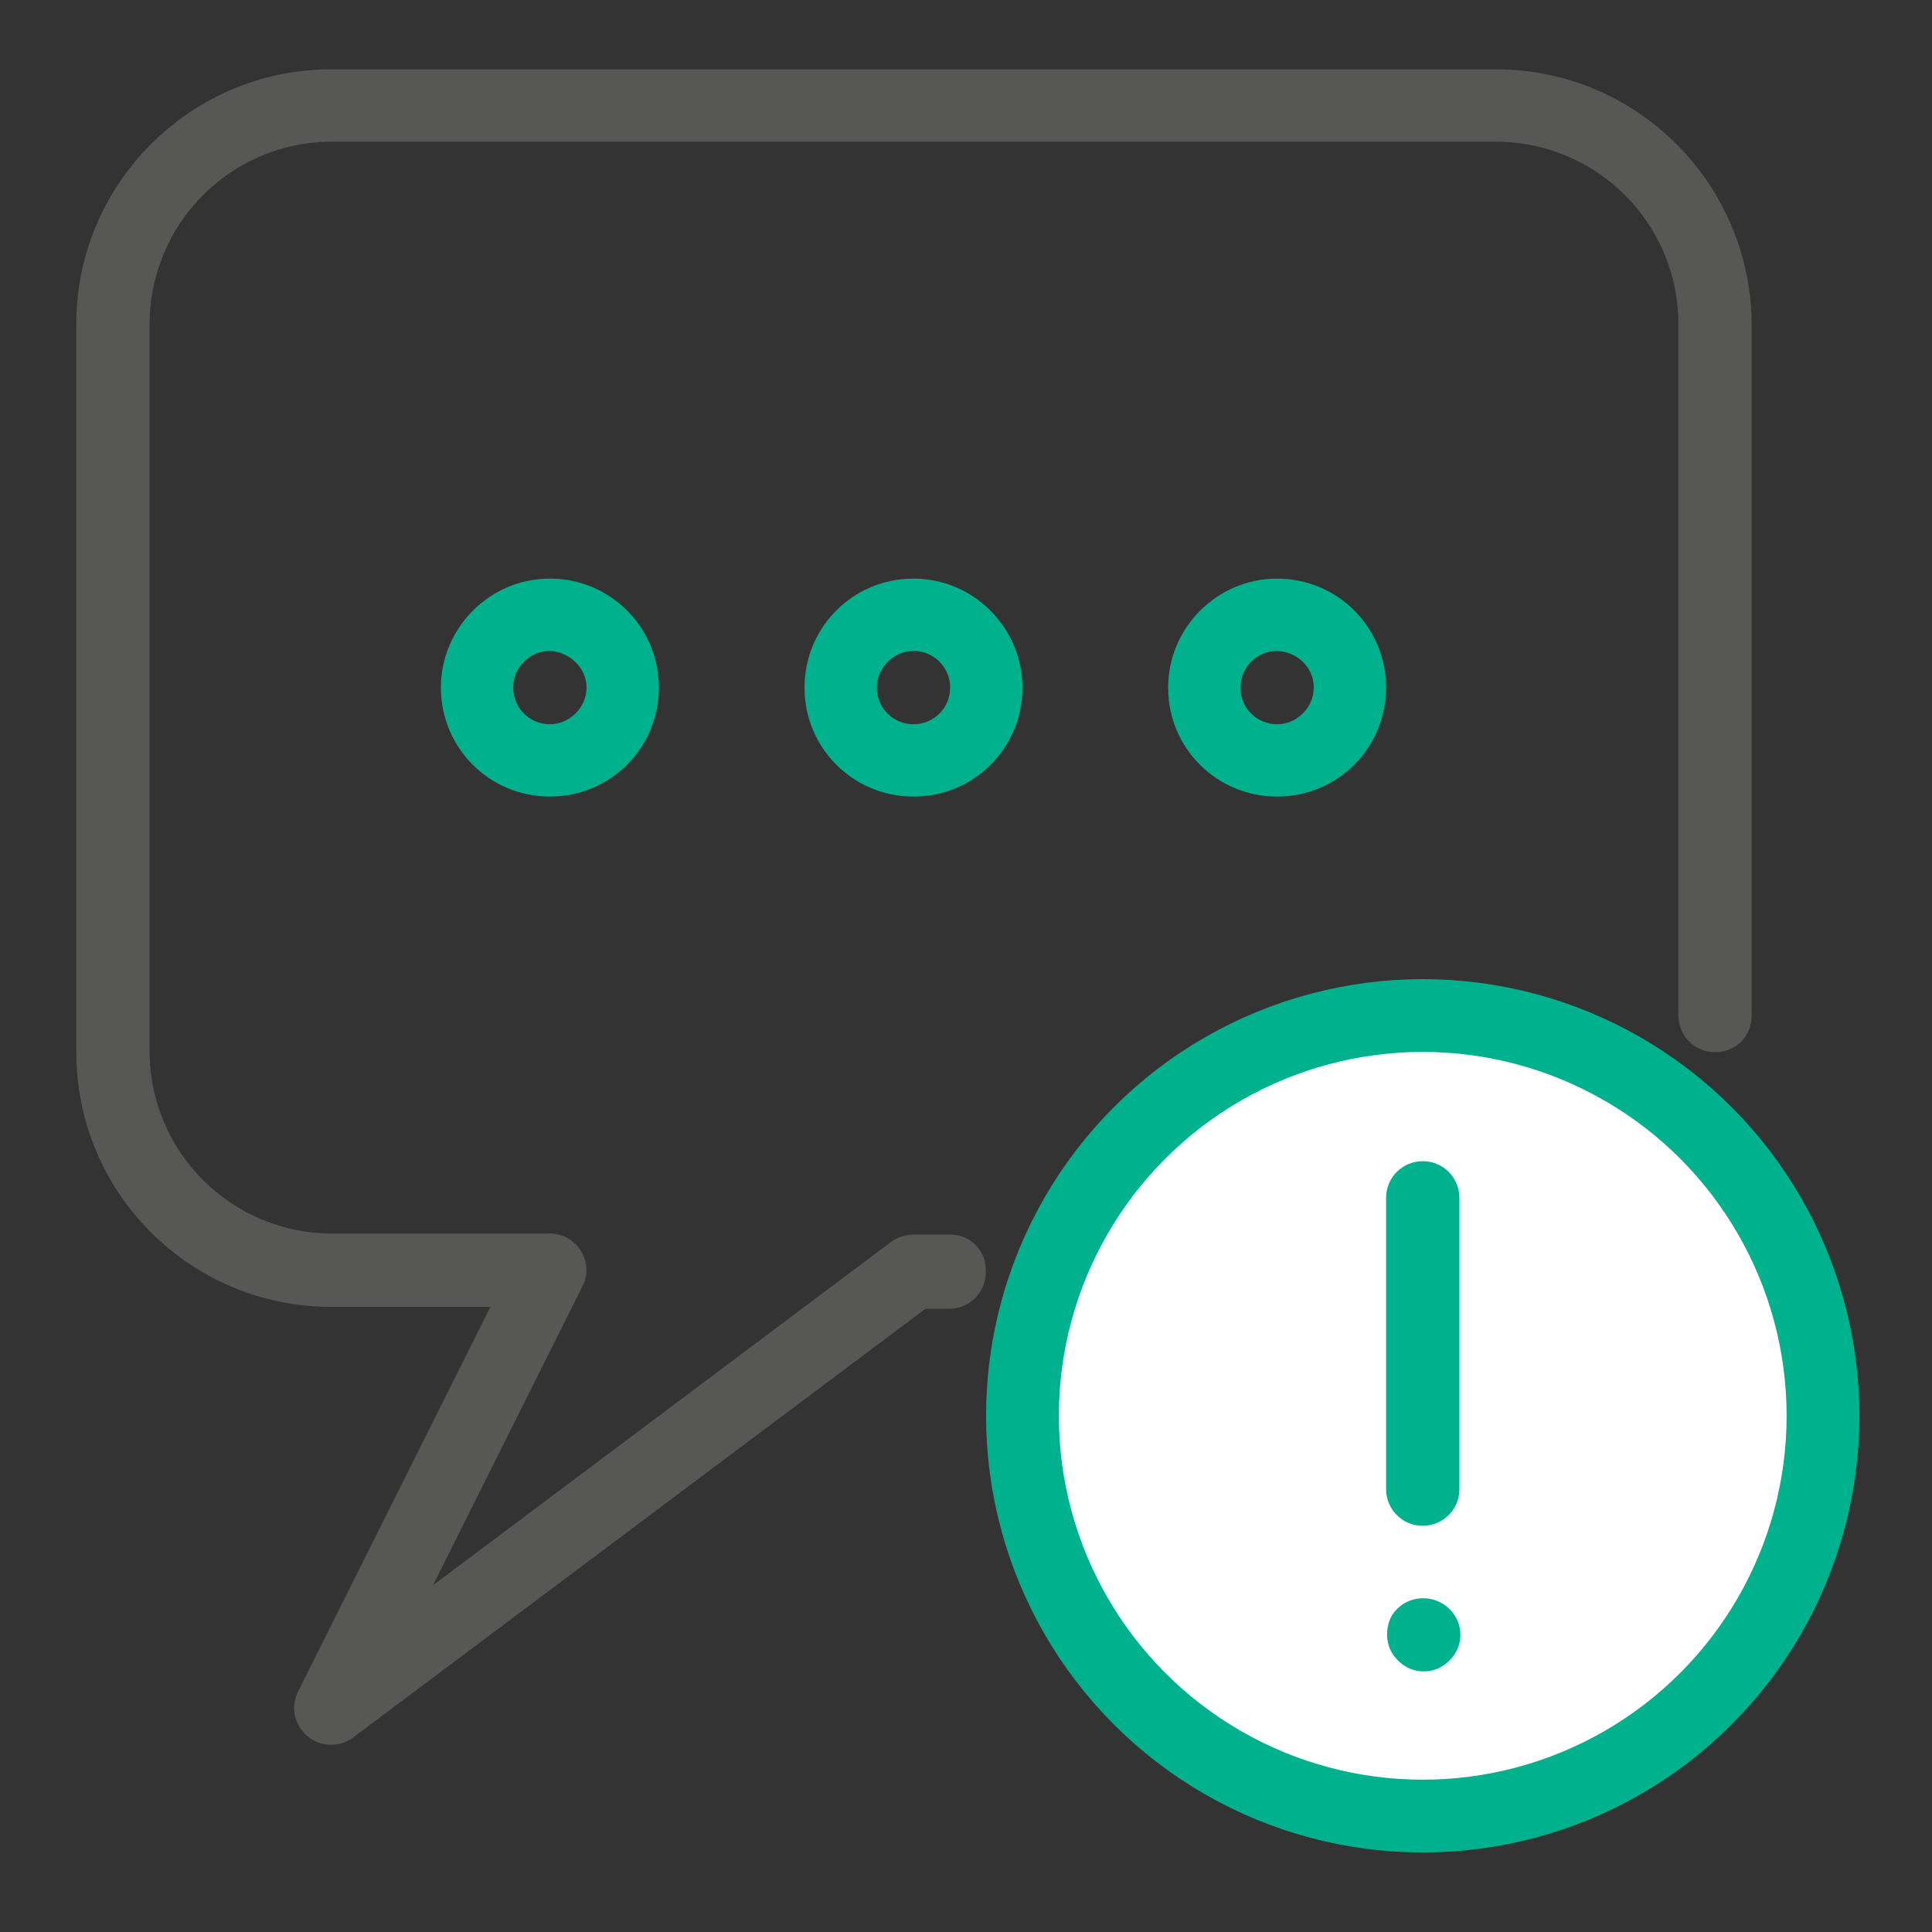 <?xml version="1.0" encoding="utf-8"?>
<svg xmlns="http://www.w3.org/2000/svg" xmlns:xlink="http://www.w3.org/1999/xlink" version="1.1" id="Ebene_1" x="0px" y="0px" width="90" height="90" viewBox="0 0 195 195" style="enable-background:new 0 0 195 195;" xml:space="preserve">
<rect x="0" y="0" width="195" height="195" fill="#333333" stroke="none"/>
<style type="text/css">
	.st0{clip-path:url(#SVGID_00000022525898184520329510000001054810328578830480_);fill:#FFFFFF;}
	
		.st1{clip-path:url(#SVGID_00000022525898184520329510000001054810328578830480_);fill:none;stroke:#00B18E;stroke-width:7.347;stroke-miterlimit:10;}
	.st2{clip-path:url(#SVGID_00000022525898184520329510000001054810328578830480_);fill:#00B18E;}
	.st3{clip-path:url(#SVGID_00000022525898184520329510000001054810328578830480_);fill:#575756;}
</style>
<g>
	<defs>
		<rect id="SVGID_1_" x="7.7" y="7" width="180" height="180"/>
	</defs>
	<clipPath id="SVGID_00000145048064678715173540000010976932588806149018_">
		<use xlink:href="#SVGID_1_" style="overflow:visible;"/>
	</clipPath>
	<path style="clip-path:url(#SVGID_00000145048064678715173540000010976932588806149018_);fill:#FFFFFF;" d="M143.6,102.5   c-22.3,0-40.4,18.1-40.4,40.4s18.1,40.4,40.4,40.4s40.4-18.1,40.4-40.4S165.9,102.5,143.6,102.5"/>
	
		<circle style="clip-path:url(#SVGID_00000145048064678715173540000010976932588806149018_);fill:none;stroke:#00B18E;stroke-width:7.347;stroke-miterlimit:10;" cx="143.6" cy="142.9" r="40.4"/>
	<path style="clip-path:url(#SVGID_00000145048064678715173540000010976932588806149018_);fill:#00B18E;" d="M143.6,117.2   c-2,0-3.7,1.6-3.7,3.7v29.4c0,2,1.6,3.7,3.7,3.7c2,0,3.7-1.6,3.7-3.7v-29.4C147.3,118.9,145.7,117.2,143.6,117.2"/>
	<path style="clip-path:url(#SVGID_00000145048064678715173540000010976932588806149018_);fill:#00B18E;" d="M141,162.4   c-0.7,0.7-1,1.6-1,2.6s0.4,1.9,1.1,2.6c0.7,0.7,1.6,1.1,2.6,1.1c1,0,1.9-0.4,2.6-1.1c0.7-0.7,1.1-1.6,1.1-2.6s-0.4-1.9-1.1-2.6   C144.9,161,142.5,160.9,141,162.4"/>
	<path style="clip-path:url(#SVGID_00000145048064678715173540000010976932588806149018_);fill:#00B18E;" d="M59.2,69.4   c0,2-1.7,3.7-3.7,3.7c-2,0-3.7-1.6-3.7-3.7s1.7-3.7,3.7-3.7C57.5,65.8,59.2,67.4,59.2,69.4 M44.5,69.4c0,6.1,4.9,11,11,11   c6.1,0,11-4.9,11-11s-4.9-11-11-11C49.4,58.4,44.5,63.4,44.5,69.4"/>
	<path style="clip-path:url(#SVGID_00000145048064678715173540000010976932588806149018_);fill:#00B18E;" d="M92.2,73.1   c-2,0-3.7-1.6-3.7-3.7c0-2,1.7-3.7,3.7-3.7c2,0,3.7,1.6,3.7,3.7C95.9,71.5,94.2,73.1,92.2,73.1 M92.2,58.4c-6.1,0-11,4.9-11,11   c0,6.1,4.9,11,11,11c6.1,0,11-4.9,11-11C103.2,63.4,98.3,58.4,92.2,58.4"/>
	<path style="clip-path:url(#SVGID_00000145048064678715173540000010976932588806149018_);fill:#00B18E;" d="M132.6,69.4   c0,2-1.7,3.7-3.7,3.7c-2,0-3.7-1.6-3.7-3.7s1.7-3.7,3.7-3.7C131,65.8,132.6,67.4,132.6,69.4 M117.9,69.4c0,6.1,4.9,11,11,11   s11-4.9,11-11s-4.9-11-11-11S117.9,63.4,117.9,69.4"/>
	<path style="clip-path:url(#SVGID_00000145048064678715173540000010976932588806149018_);fill:#575756;" d="M95.9,124.6h-3.7   c-0.8,0-1.6,0.3-2.2,0.7L43.7,160l15.1-30.2c0.6-1.1,0.5-2.5-0.2-3.6c-0.7-1.1-1.9-1.7-3.1-1.7h-22c-10.1,0-18.4-8.2-18.4-18.4   V32.7c0-10.1,8.2-18.4,18.4-18.4H151c10.1,0,18.4,8.2,18.4,18.4v69.8c0,2,1.6,3.7,3.7,3.7s3.7-1.6,3.7-3.7V32.7   C176.7,18.5,165.2,7,151,7H33.4C19.3,7,7.7,18.5,7.7,32.7v73.5c0,14.2,11.5,25.7,25.7,25.7h16.1l-19.4,38.8   c-0.8,1.5-0.4,3.4,0.9,4.5c0.7,0.6,1.5,0.9,2.4,0.9c0.8,0,1.5-0.2,2.2-0.7l57.8-43.3h2.4c2,0,3.7-1.6,3.7-3.7   C99.6,126.2,97.9,124.6,95.9,124.6"/>
</g>
</svg>
